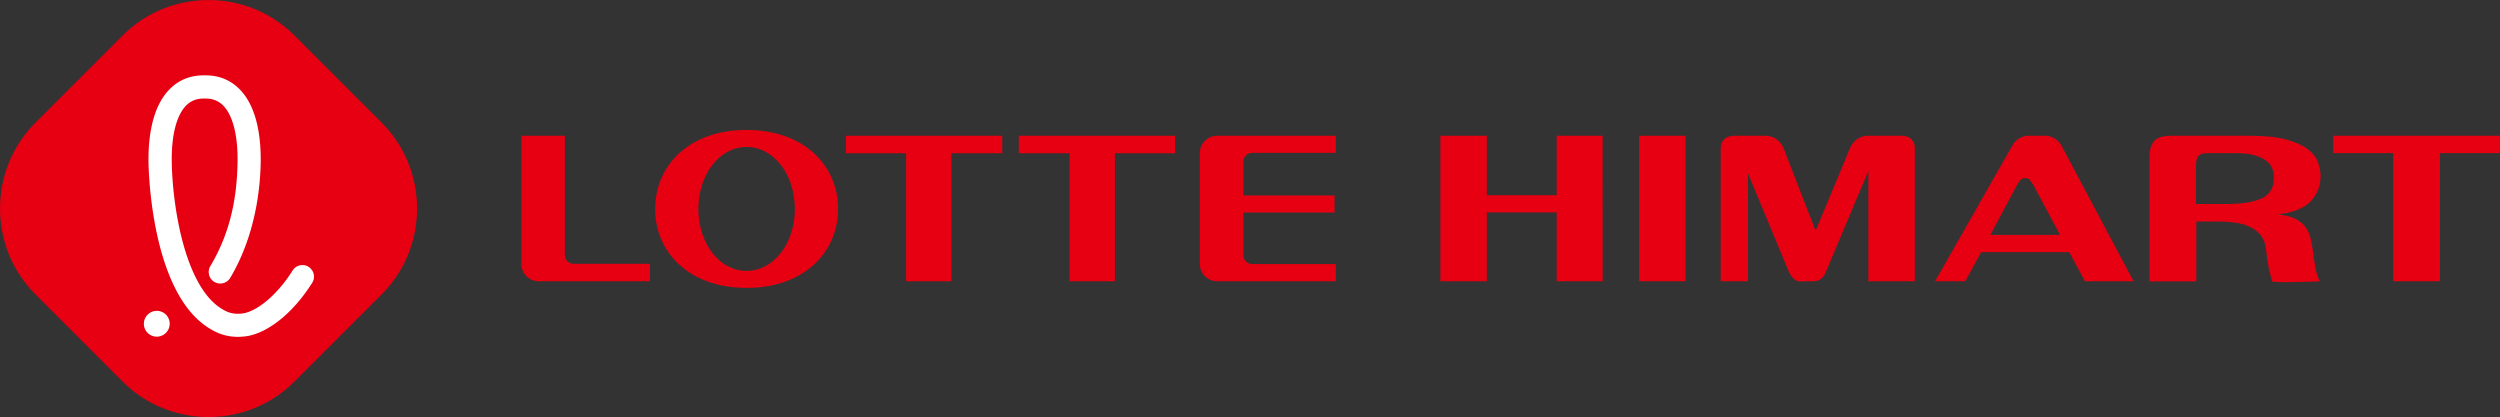 <svg xmlns="http://www.w3.org/2000/svg" id="a" data-name="레이어_1" viewBox="0 0 433.29 72.28"><rect x="0" y="0" width="433.29" height="72.28" fill="#333333" stroke="none"/><defs><style>.b{fill:#e60012}</style></defs><path d="M51.02 66.14c-8.18 8.19-21.57 8.19-29.76 0L6.14 51.02c-8.18-8.18-8.18-21.58 0-29.76L21.26 6.14c8.19-8.18 21.58-8.18 29.76 0l15.13 15.12c8.18 8.18 8.18 21.58 0 29.76L51.02 66.14Z" class="b"/><path d="M27.17 58.35c-1.2 0-2.18-.94-2.23-2.14-.03-.6.18-1.17.59-1.61.41-.44.96-.7 1.56-.72 1.23-.06 2.27.91 2.32 2.14s-.91 2.27-2.14 2.33h-.1Zm8.14-41.27c-1.23 0-2.21.38-3.01 1.17-1.71 1.7-2.61 5.22-2.53 9.91.09 5.77 1.47 17.1 6.01 22.93.73.94 1.53 1.7 2.35 2.24.8.53 1.69 1.05 3.09 1.05.38 0 .79-.04 1.21-.12 2.61-.63 5.87-3.52 8.29-7.38a2 2 0 0 1 1.7-.94c.38 0 .75.1 1.06.31.45.29.77.73.89 1.25s.03 1.06-.26 1.51c-3.07 4.88-7.12 8.3-10.83 9.16 0 0-.06 0-.09.02-.68.13-1.35.19-1.99.19-2.39 0-4.09-.91-5.29-1.71-1.19-.79-2.3-1.84-3.31-3.12-6.39-8.21-6.83-23.6-6.86-25.33-.07-4.1.52-9.65 3.72-12.82 1.56-1.55 3.52-2.34 5.81-2.34h.37c2.3 0 4.26.79 5.82 2.34 3.2 3.17 3.79 8.72 3.72 12.82-.07 4.26-.86 12.53-5.28 19.94-.36.6-1.02.98-1.72.98-.36 0-.72-.1-1.03-.28-.95-.56-1.26-1.8-.69-2.75 3.09-5.19 4.59-10.89 4.71-17.95.08-4.69-.82-8.2-2.53-9.91-.8-.79-1.78-1.17-3-1.17h-.35.02Z" style="fill:#fff"/><path d="M269.8 33.83h-12.11V23.52h-8.05v25.23h8.05V36.81h12.11v11.94h7.97V23.52h-7.97v10.31zM284.08 23.52h8.05v25.23h-8.05zM329.42 23.52h-5.52c-.84 0-1.52.2-2.05.61-.53.4-.93.9-1.19 1.49L314.68 40l-5.59-14.38c-.24-.59-.64-1.08-1.2-1.49-.55-.41-1.25-.61-2.08-.61h-5.13c-.83 0-1.44.2-1.85.61-.41.4-.61.9-.61 1.49v23.13h4.74V30.06l6.87 16.55c.24.62.48 1.07.73 1.36.25.3.49.51.73.63.23.13.48.18.73.17.25-.02.51-.02.8-.02h1.04c.24 0 .47 0 .71-.02.23-.01.47-.08.71-.19.23-.11.46-.29.67-.54.22-.25.42-.62.61-1.12l7.26-17.26v19.13h8.05V25.62c0-.59-.2-1.08-.6-1.49-.4-.41-1.02-.61-1.85-.61ZM356.07 23.98c-.52-.31-1.09-.46-1.71-.46h-2.71c-.62 0-1.18.16-1.69.46s-.9.7-1.16 1.2l-13.42 23.57h5.24l2.74-5.05h15.28l2.71 5.05h8.44l-12.54-23.57c-.27-.49-.66-.89-1.18-1.2Zm-11.1 16.74h-.01l4.59-8.6c.15-.3.33-.58.57-.85.24-.27.53-.41.89-.41.33 0 .61.13.82.39.22.25.42.54.61.86l4.6 8.61h-12.07ZM402.2 30.48c0-.75-.16-1.53-.45-2.36-.29-.82-.88-1.57-1.76-2.25-.88-.68-2.12-1.24-3.72-1.68-1.6-.44-3.7-.66-6.29-.66h-13.71c-.48 0-.95.04-1.39.12s-.84.24-1.19.49c-.34.25-.62.62-.83 1.12s-.32 1.16-.32 1.97v21.54h8.12V38.39h3.99c.9 0 1.81.07 2.72.19.91.12 1.75.36 2.51.71.73.33 1.38.82 1.9 1.44.51.6.83 1.4.95 2.37.07.74.15 1.39.23 1.93.14.9.32 1.79.55 2.67.1.36.19.71.29 1.05s8.26.01 8.26.01c-.33-.63-.58-1.43-.76-2.39-.18-.96-.34-2.02-.48-3.17-.1-.82-.25-1.57-.45-2.26s-.53-1.3-.98-1.83c-.45-.53-1.04-.96-1.78-1.29-.74-.33-1.69-.55-2.85-.66 2.63-.3 4.53-1.04 5.69-2.24 1.17-1.2 1.75-2.68 1.75-4.44Zm-10.13 3.86c-1.37.68-3.45 1.02-6.25 1.02h-5.23v-6.41c0-.5.04-.9.11-1.22s.19-.57.37-.75.41-.3.71-.36c.29-.05.67-.08 1.12-.08h4.52c1.28 0 2.34.11 3.2.34.86.23 1.54.53 2.07.92.52.38.89.83 1.1 1.34.22.51.32 1.05.32 1.64 0 1.7-.67 2.88-2.04 3.56ZM404.37 23.52v3.02h10.4v22.21h8.12V26.54h10.4v-3.02h-28.92zM129.39 22.52c-9.91 0-15.84 6.13-15.84 13.69s5.93 13.69 15.84 13.69 15.86-6.13 15.86-13.69-5.94-13.69-15.86-13.69Zm0 24.43c-4.75 0-8.35-4.82-8.35-10.74s3.61-10.74 8.35-10.74 8.37 4.81 8.37 10.74-3.61 10.74-8.37 10.74ZM97.9 44.22V23.53h-7.54v22.22c0 1.66 1.34 3 3 3h19.29v-3.03H99.41c-.82 0-1.51-.66-1.51-1.5ZM146.61 26.56h10.43v22.19h7.86V26.56h8.81v-3.03h-27.1v3.03zM176.57 26.56h8.8v22.19h7.86V26.56h10.44v-3.03h-27.1v3.03zM207.95 26.53v19.22c0 1.66 1.36 3 3.01 3h20.56v-2.98h-14.5c-.84 0-1.52-.68-1.52-1.51v-7.42h15.8v-2.96h-15.8V28c0-.82.68-1.5 1.52-1.5h14.5v-2.97h-20.57c-1.65 0-3 1.34-3 3Z" class="b"/></svg>